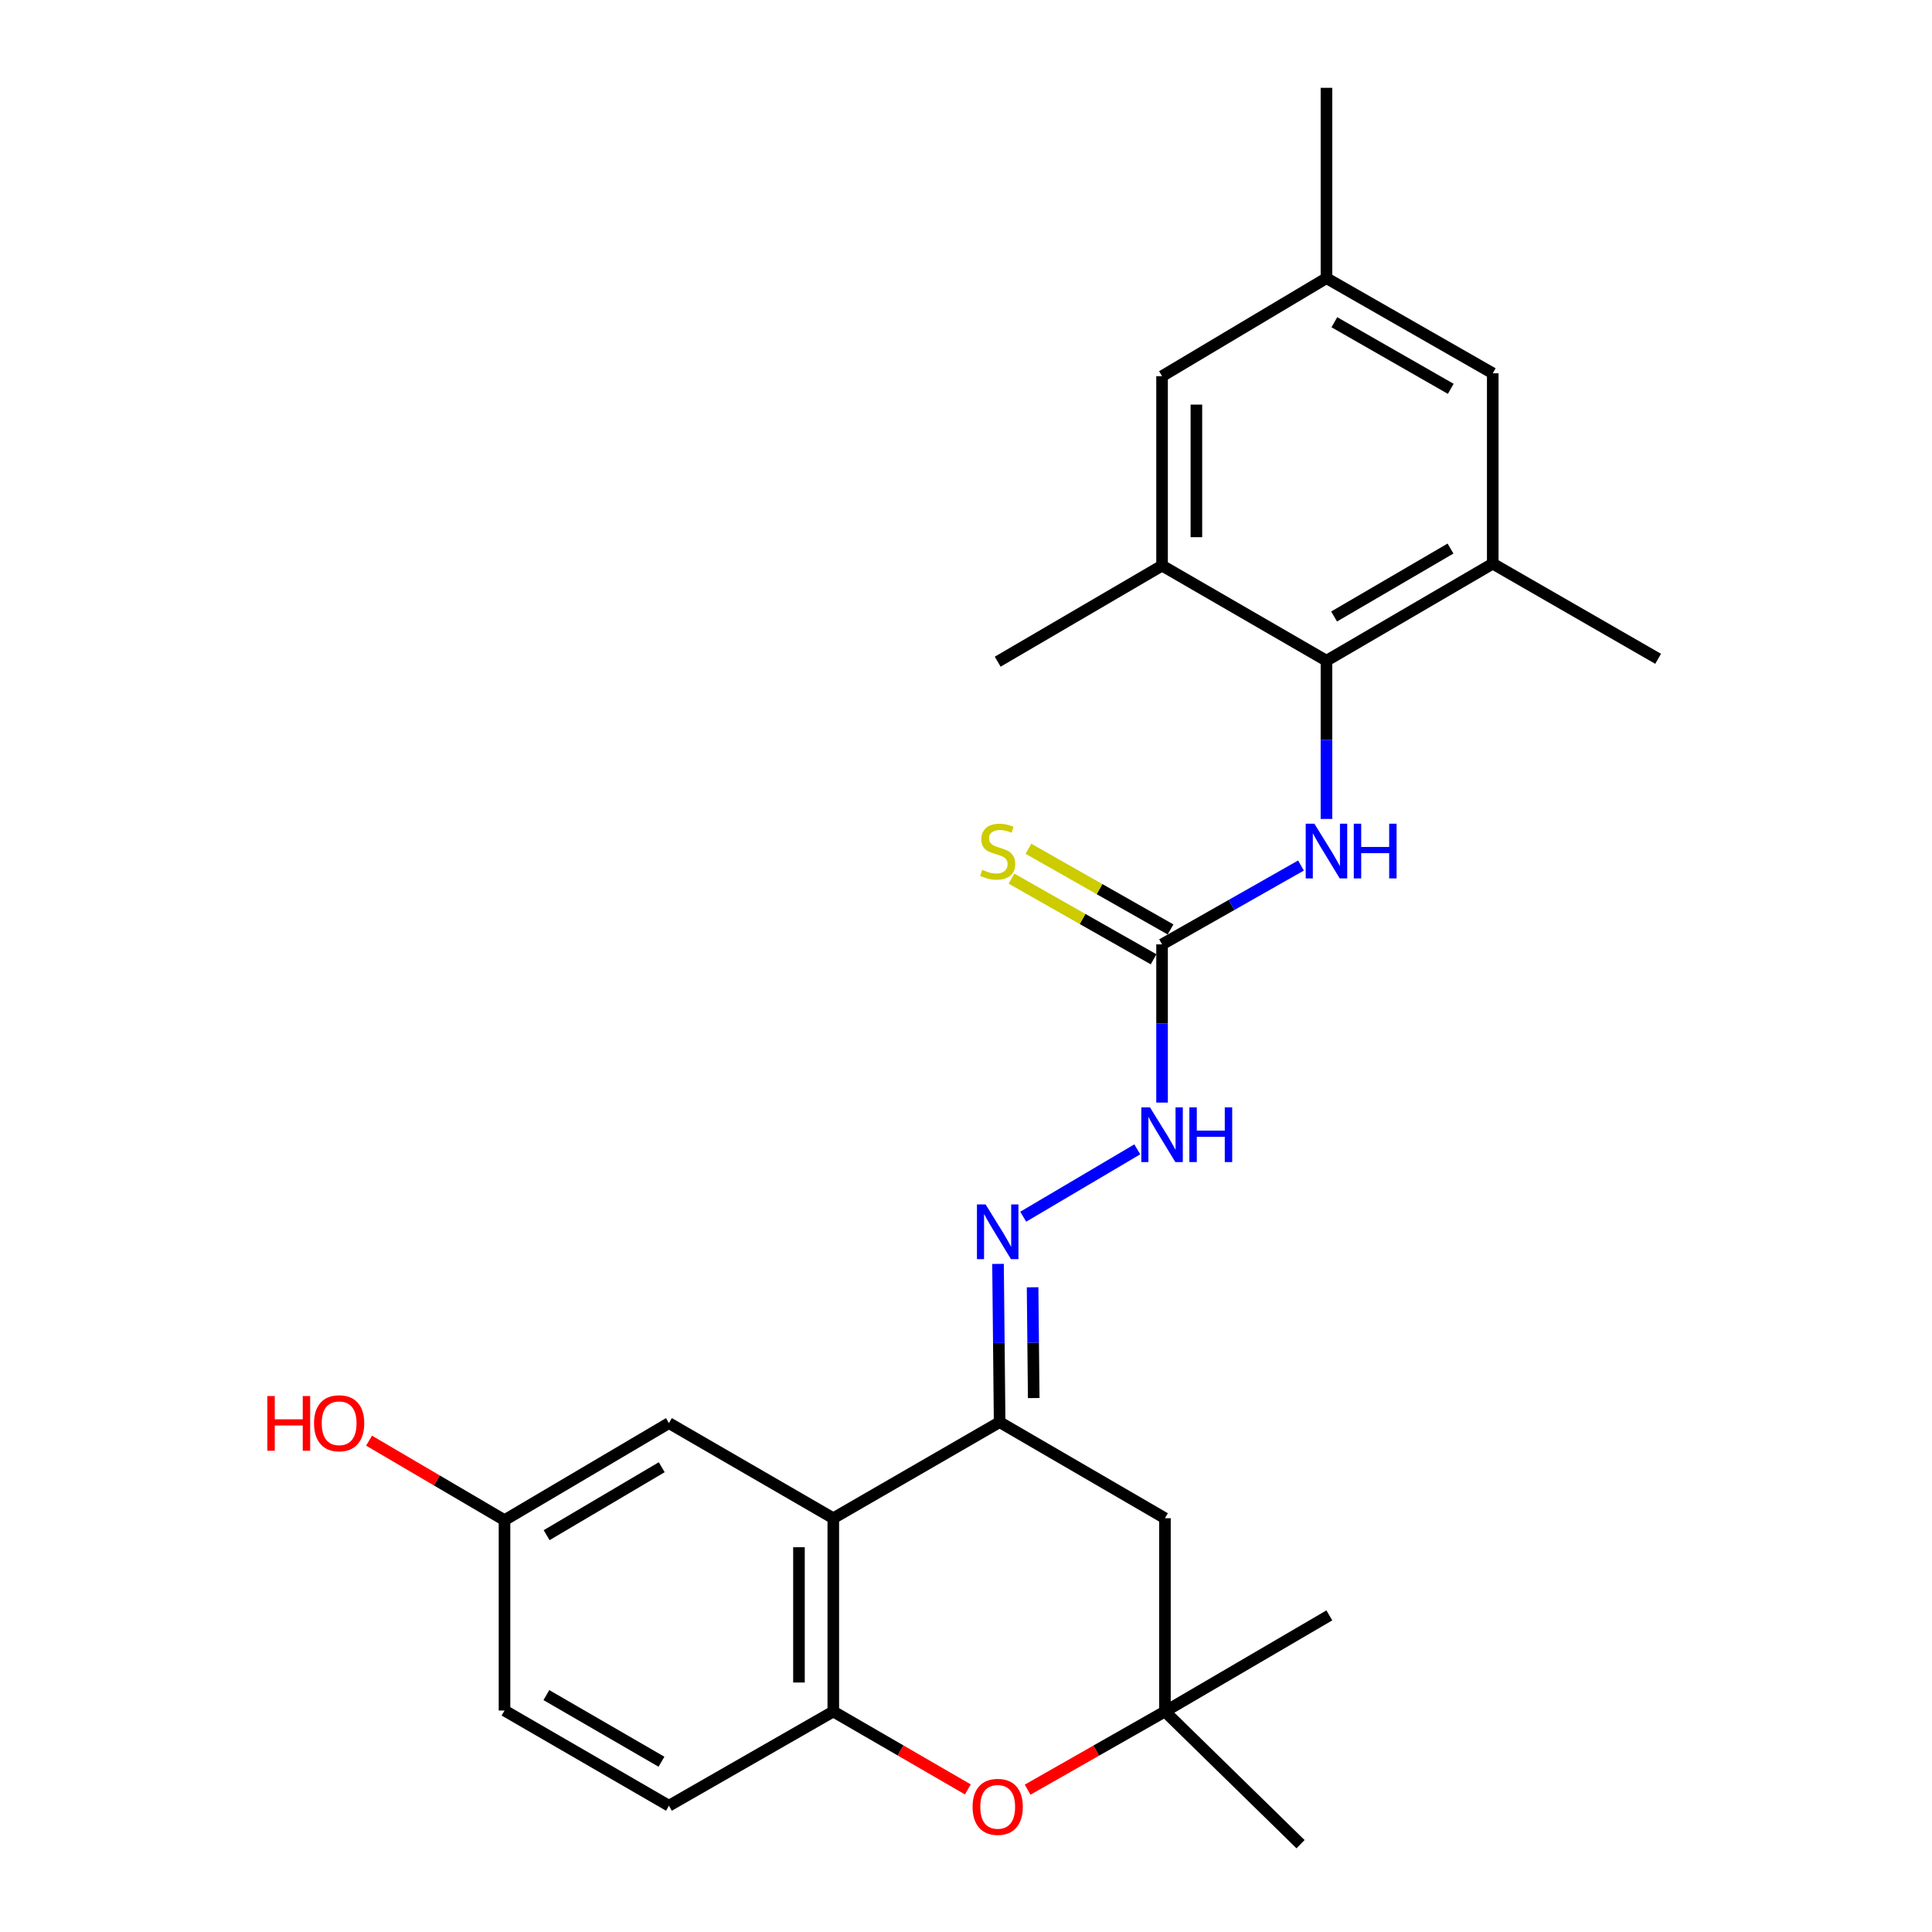 <?xml version='1.0' encoding='iso-8859-1'?>
<svg version='1.1' baseProfile='full'
              xmlns='http://www.w3.org/2000/svg'
                      xmlns:rdkit='http://www.rdkit.org/xml'
                      xmlns:xlink='http://www.w3.org/1999/xlink'
                  xml:space='preserve'
width='1000px' height='1000px' viewBox='0 0 1000 1000'>
<!-- END OF HEADER -->
<rect style='opacity:1.0;fill:#FFFFFF;stroke:none' width='1000' height='1000' x='0' y='0'> </rect>
<path class='bond-0' d='M 431.313,785.838 L 517.404,736.099' style='fill:none;fill-rule:evenodd;stroke:#000000;stroke-width:6px;stroke-linecap:butt;stroke-linejoin:miter;stroke-opacity:1' />
<path class='bond-2' d='M 431.313,785.838 L 431.313,885.87' style='fill:none;fill-rule:evenodd;stroke:#000000;stroke-width:6px;stroke-linecap:butt;stroke-linejoin:miter;stroke-opacity:1' />
<path class='bond-2' d='M 413.542,800.843 L 413.542,870.865' style='fill:none;fill-rule:evenodd;stroke:#000000;stroke-width:6px;stroke-linecap:butt;stroke-linejoin:miter;stroke-opacity:1' />
<path class='bond-13' d='M 431.313,785.838 L 346.239,736.593' style='fill:none;fill-rule:evenodd;stroke:#000000;stroke-width:6px;stroke-linecap:butt;stroke-linejoin:miter;stroke-opacity:1' />
<path class='bond-5' d='M 517.404,736.099 L 516.99,695.145' style='fill:none;fill-rule:evenodd;stroke:#000000;stroke-width:6px;stroke-linecap:butt;stroke-linejoin:miter;stroke-opacity:1' />
<path class='bond-5' d='M 516.99,695.145 L 516.575,654.192' style='fill:none;fill-rule:evenodd;stroke:#0000FF;stroke-width:6px;stroke-linecap:butt;stroke-linejoin:miter;stroke-opacity:1' />
<path class='bond-5' d='M 535.05,723.633 L 534.76,694.965' style='fill:none;fill-rule:evenodd;stroke:#000000;stroke-width:6px;stroke-linecap:butt;stroke-linejoin:miter;stroke-opacity:1' />
<path class='bond-5' d='M 534.76,694.965 L 534.47,666.298' style='fill:none;fill-rule:evenodd;stroke:#0000FF;stroke-width:6px;stroke-linecap:butt;stroke-linejoin:miter;stroke-opacity:1' />
<path class='bond-10' d='M 517.404,736.099 L 602.972,785.838' style='fill:none;fill-rule:evenodd;stroke:#000000;stroke-width:6px;stroke-linecap:butt;stroke-linejoin:miter;stroke-opacity:1' />
<path class='bond-1' d='M 686.575,341.985 L 686.575,382.934' style='fill:none;fill-rule:evenodd;stroke:#000000;stroke-width:6px;stroke-linecap:butt;stroke-linejoin:miter;stroke-opacity:1' />
<path class='bond-1' d='M 686.575,382.934 L 686.575,423.883' style='fill:none;fill-rule:evenodd;stroke:#0000FF;stroke-width:6px;stroke-linecap:butt;stroke-linejoin:miter;stroke-opacity:1' />
<path class='bond-8' d='M 686.575,341.985 L 772.647,291.742' style='fill:none;fill-rule:evenodd;stroke:#000000;stroke-width:6px;stroke-linecap:butt;stroke-linejoin:miter;stroke-opacity:1' />
<path class='bond-8' d='M 690.527,319.101 L 750.777,283.931' style='fill:none;fill-rule:evenodd;stroke:#000000;stroke-width:6px;stroke-linecap:butt;stroke-linejoin:miter;stroke-opacity:1' />
<path class='bond-9' d='M 686.575,341.985 L 601.481,292.759' style='fill:none;fill-rule:evenodd;stroke:#000000;stroke-width:6px;stroke-linecap:butt;stroke-linejoin:miter;stroke-opacity:1' />
<path class='bond-3' d='M 431.313,885.87 L 466.131,906.032' style='fill:none;fill-rule:evenodd;stroke:#000000;stroke-width:6px;stroke-linecap:butt;stroke-linejoin:miter;stroke-opacity:1' />
<path class='bond-3' d='M 466.131,906.032 L 500.949,926.194' style='fill:none;fill-rule:evenodd;stroke:#FF0000;stroke-width:6px;stroke-linecap:butt;stroke-linejoin:miter;stroke-opacity:1' />
<path class='bond-17' d='M 431.313,885.87 L 346.239,934.642' style='fill:none;fill-rule:evenodd;stroke:#000000;stroke-width:6px;stroke-linecap:butt;stroke-linejoin:miter;stroke-opacity:1' />
<path class='bond-7' d='M 531.897,926.328 L 567.435,906.099' style='fill:none;fill-rule:evenodd;stroke:#FF0000;stroke-width:6px;stroke-linecap:butt;stroke-linejoin:miter;stroke-opacity:1' />
<path class='bond-7' d='M 567.435,906.099 L 602.972,885.87' style='fill:none;fill-rule:evenodd;stroke:#000000;stroke-width:6px;stroke-linecap:butt;stroke-linejoin:miter;stroke-opacity:1' />
<path class='bond-4' d='M 601.481,488.804 L 601.481,529.753' style='fill:none;fill-rule:evenodd;stroke:#000000;stroke-width:6px;stroke-linecap:butt;stroke-linejoin:miter;stroke-opacity:1' />
<path class='bond-4' d='M 601.481,529.753 L 601.481,570.702' style='fill:none;fill-rule:evenodd;stroke:#0000FF;stroke-width:6px;stroke-linecap:butt;stroke-linejoin:miter;stroke-opacity:1' />
<path class='bond-6' d='M 601.481,488.804 L 637.435,468.397' style='fill:none;fill-rule:evenodd;stroke:#000000;stroke-width:6px;stroke-linecap:butt;stroke-linejoin:miter;stroke-opacity:1' />
<path class='bond-6' d='M 637.435,468.397 L 673.389,447.991' style='fill:none;fill-rule:evenodd;stroke:#0000FF;stroke-width:6px;stroke-linecap:butt;stroke-linejoin:miter;stroke-opacity:1' />
<path class='bond-12' d='M 605.868,481.077 L 569.094,460.2' style='fill:none;fill-rule:evenodd;stroke:#000000;stroke-width:6px;stroke-linecap:butt;stroke-linejoin:miter;stroke-opacity:1' />
<path class='bond-12' d='M 569.094,460.2 L 532.32,439.322' style='fill:none;fill-rule:evenodd;stroke:#CCCC00;stroke-width:6px;stroke-linecap:butt;stroke-linejoin:miter;stroke-opacity:1' />
<path class='bond-12' d='M 597.095,496.531 L 560.32,475.654' style='fill:none;fill-rule:evenodd;stroke:#000000;stroke-width:6px;stroke-linecap:butt;stroke-linejoin:miter;stroke-opacity:1' />
<path class='bond-12' d='M 560.32,475.654 L 523.546,454.777' style='fill:none;fill-rule:evenodd;stroke:#CCCC00;stroke-width:6px;stroke-linecap:butt;stroke-linejoin:miter;stroke-opacity:1' />
<path class='bond-11' d='M 529.617,629.767 L 588.655,594.9' style='fill:none;fill-rule:evenodd;stroke:#0000FF;stroke-width:6px;stroke-linecap:butt;stroke-linejoin:miter;stroke-opacity:1' />
<path class='bond-23' d='M 602.972,885.87 L 688.066,836.121' style='fill:none;fill-rule:evenodd;stroke:#000000;stroke-width:6px;stroke-linecap:butt;stroke-linejoin:miter;stroke-opacity:1' />
<path class='bond-24' d='M 602.972,885.87 L 673.158,954.545' style='fill:none;fill-rule:evenodd;stroke:#000000;stroke-width:6px;stroke-linecap:butt;stroke-linejoin:miter;stroke-opacity:1' />
<path class='bond-26' d='M 602.972,885.87 L 602.972,785.838' style='fill:none;fill-rule:evenodd;stroke:#000000;stroke-width:6px;stroke-linecap:butt;stroke-linejoin:miter;stroke-opacity:1' />
<path class='bond-15' d='M 772.647,291.742 L 772.647,193.221' style='fill:none;fill-rule:evenodd;stroke:#000000;stroke-width:6px;stroke-linecap:butt;stroke-linejoin:miter;stroke-opacity:1' />
<path class='bond-21' d='M 772.647,291.742 L 858.244,340.998' style='fill:none;fill-rule:evenodd;stroke:#000000;stroke-width:6px;stroke-linecap:butt;stroke-linejoin:miter;stroke-opacity:1' />
<path class='bond-14' d='M 601.481,292.759 L 601.481,194.712' style='fill:none;fill-rule:evenodd;stroke:#000000;stroke-width:6px;stroke-linecap:butt;stroke-linejoin:miter;stroke-opacity:1' />
<path class='bond-14' d='M 619.252,278.052 L 619.252,209.419' style='fill:none;fill-rule:evenodd;stroke:#000000;stroke-width:6px;stroke-linecap:butt;stroke-linejoin:miter;stroke-opacity:1' />
<path class='bond-22' d='M 601.481,292.759 L 516.407,342.489' style='fill:none;fill-rule:evenodd;stroke:#000000;stroke-width:6px;stroke-linecap:butt;stroke-linejoin:miter;stroke-opacity:1' />
<path class='bond-18' d='M 346.239,736.593 L 261.135,786.836' style='fill:none;fill-rule:evenodd;stroke:#000000;stroke-width:6px;stroke-linecap:butt;stroke-linejoin:miter;stroke-opacity:1' />
<path class='bond-18' d='M 342.508,759.432 L 282.935,794.602' style='fill:none;fill-rule:evenodd;stroke:#000000;stroke-width:6px;stroke-linecap:butt;stroke-linejoin:miter;stroke-opacity:1' />
<path class='bond-16' d='M 601.481,194.712 L 686.575,143.976' style='fill:none;fill-rule:evenodd;stroke:#000000;stroke-width:6px;stroke-linecap:butt;stroke-linejoin:miter;stroke-opacity:1' />
<path class='bond-28' d='M 772.647,193.221 L 686.575,143.976' style='fill:none;fill-rule:evenodd;stroke:#000000;stroke-width:6px;stroke-linecap:butt;stroke-linejoin:miter;stroke-opacity:1' />
<path class='bond-28' d='M 750.911,201.259 L 690.661,166.787' style='fill:none;fill-rule:evenodd;stroke:#000000;stroke-width:6px;stroke-linecap:butt;stroke-linejoin:miter;stroke-opacity:1' />
<path class='bond-25' d='M 686.575,143.976 L 686.575,45.455' style='fill:none;fill-rule:evenodd;stroke:#000000;stroke-width:6px;stroke-linecap:butt;stroke-linejoin:miter;stroke-opacity:1' />
<path class='bond-27' d='M 346.239,934.642 L 261.135,885.366' style='fill:none;fill-rule:evenodd;stroke:#000000;stroke-width:6px;stroke-linecap:butt;stroke-linejoin:miter;stroke-opacity:1' />
<path class='bond-27' d='M 342.378,911.871 L 282.805,877.379' style='fill:none;fill-rule:evenodd;stroke:#000000;stroke-width:6px;stroke-linecap:butt;stroke-linejoin:miter;stroke-opacity:1' />
<path class='bond-19' d='M 261.135,786.836 L 261.135,885.366' style='fill:none;fill-rule:evenodd;stroke:#000000;stroke-width:6px;stroke-linecap:butt;stroke-linejoin:miter;stroke-opacity:1' />
<path class='bond-20' d='M 261.135,786.836 L 226.077,766.258' style='fill:none;fill-rule:evenodd;stroke:#000000;stroke-width:6px;stroke-linecap:butt;stroke-linejoin:miter;stroke-opacity:1' />
<path class='bond-20' d='M 226.077,766.258 L 191.019,745.68' style='fill:none;fill-rule:evenodd;stroke:#FF0000;stroke-width:6px;stroke-linecap:butt;stroke-linejoin:miter;stroke-opacity:1' />
<path  class='atom-4' d='M 503.407 935.225
Q 503.407 928.425, 506.767 924.625
Q 510.127 920.825, 516.407 920.825
Q 522.687 920.825, 526.047 924.625
Q 529.407 928.425, 529.407 935.225
Q 529.407 942.105, 526.007 946.025
Q 522.607 949.905, 516.407 949.905
Q 510.167 949.905, 506.767 946.025
Q 503.407 942.145, 503.407 935.225
M 516.407 946.705
Q 520.727 946.705, 523.047 943.825
Q 525.407 940.905, 525.407 935.225
Q 525.407 929.665, 523.047 926.865
Q 520.727 924.025, 516.407 924.025
Q 512.087 924.025, 509.727 926.825
Q 507.407 929.625, 507.407 935.225
Q 507.407 940.945, 509.727 943.825
Q 512.087 946.705, 516.407 946.705
' fill='#FF0000'/>
<path  class='atom-6' d='M 510.147 623.408
L 519.427 638.408
Q 520.347 639.888, 521.827 642.568
Q 523.307 645.248, 523.387 645.408
L 523.387 623.408
L 527.147 623.408
L 527.147 651.728
L 523.267 651.728
L 513.307 635.328
Q 512.147 633.408, 510.907 631.208
Q 509.707 629.008, 509.347 628.328
L 509.347 651.728
L 505.667 651.728
L 505.667 623.408
L 510.147 623.408
' fill='#0000FF'/>
<path  class='atom-7' d='M 680.315 426.346
L 689.595 441.346
Q 690.515 442.826, 691.995 445.506
Q 693.475 448.186, 693.555 448.346
L 693.555 426.346
L 697.315 426.346
L 697.315 454.666
L 693.435 454.666
L 683.475 438.266
Q 682.315 436.346, 681.075 434.146
Q 679.875 431.946, 679.515 431.266
L 679.515 454.666
L 675.835 454.666
L 675.835 426.346
L 680.315 426.346
' fill='#0000FF'/>
<path  class='atom-7' d='M 700.715 426.346
L 704.555 426.346
L 704.555 438.386
L 719.035 438.386
L 719.035 426.346
L 722.875 426.346
L 722.875 454.666
L 719.035 454.666
L 719.035 441.586
L 704.555 441.586
L 704.555 454.666
L 700.715 454.666
L 700.715 426.346
' fill='#0000FF'/>
<path  class='atom-12' d='M 595.221 573.165
L 604.501 588.165
Q 605.421 589.645, 606.901 592.325
Q 608.381 595.005, 608.461 595.165
L 608.461 573.165
L 612.221 573.165
L 612.221 601.485
L 608.341 601.485
L 598.381 585.085
Q 597.221 583.165, 595.981 580.965
Q 594.781 578.765, 594.421 578.085
L 594.421 601.485
L 590.741 601.485
L 590.741 573.165
L 595.221 573.165
' fill='#0000FF'/>
<path  class='atom-12' d='M 615.621 573.165
L 619.461 573.165
L 619.461 585.205
L 633.941 585.205
L 633.941 573.165
L 637.781 573.165
L 637.781 601.485
L 633.941 601.485
L 633.941 588.405
L 619.461 588.405
L 619.461 601.485
L 615.621 601.485
L 615.621 573.165
' fill='#0000FF'/>
<path  class='atom-13' d='M 508.407 450.226
Q 508.727 450.346, 510.047 450.906
Q 511.367 451.466, 512.807 451.826
Q 514.287 452.146, 515.727 452.146
Q 518.407 452.146, 519.967 450.866
Q 521.527 449.546, 521.527 447.266
Q 521.527 445.706, 520.727 444.746
Q 519.967 443.786, 518.767 443.266
Q 517.567 442.746, 515.567 442.146
Q 513.047 441.386, 511.527 440.666
Q 510.047 439.946, 508.967 438.426
Q 507.927 436.906, 507.927 434.346
Q 507.927 430.786, 510.327 428.586
Q 512.767 426.386, 517.567 426.386
Q 520.847 426.386, 524.567 427.946
L 523.647 431.026
Q 520.247 429.626, 517.687 429.626
Q 514.927 429.626, 513.407 430.786
Q 511.887 431.906, 511.927 433.866
Q 511.927 435.386, 512.687 436.306
Q 513.487 437.226, 514.607 437.746
Q 515.767 438.266, 517.687 438.866
Q 520.247 439.666, 521.767 440.466
Q 523.287 441.266, 524.367 442.906
Q 525.487 444.506, 525.487 447.266
Q 525.487 451.186, 522.847 453.306
Q 520.247 455.386, 515.887 455.386
Q 513.367 455.386, 511.447 454.826
Q 509.567 454.306, 507.327 453.386
L 508.407 450.226
' fill='#CCCC00'/>
<path  class='atom-21' d='M 138.378 722.593
L 142.218 722.593
L 142.218 734.633
L 156.698 734.633
L 156.698 722.593
L 160.538 722.593
L 160.538 750.913
L 156.698 750.913
L 156.698 737.833
L 142.218 737.833
L 142.218 750.913
L 138.378 750.913
L 138.378 722.593
' fill='#FF0000'/>
<path  class='atom-21' d='M 162.538 736.673
Q 162.538 729.873, 165.898 726.073
Q 169.258 722.273, 175.538 722.273
Q 181.818 722.273, 185.178 726.073
Q 188.538 729.873, 188.538 736.673
Q 188.538 743.553, 185.138 747.473
Q 181.738 751.353, 175.538 751.353
Q 169.298 751.353, 165.898 747.473
Q 162.538 743.593, 162.538 736.673
M 175.538 748.153
Q 179.858 748.153, 182.178 745.273
Q 184.538 742.353, 184.538 736.673
Q 184.538 731.113, 182.178 728.313
Q 179.858 725.473, 175.538 725.473
Q 171.218 725.473, 168.858 728.273
Q 166.538 731.073, 166.538 736.673
Q 166.538 742.393, 168.858 745.273
Q 171.218 748.153, 175.538 748.153
' fill='#FF0000'/>
</svg>
